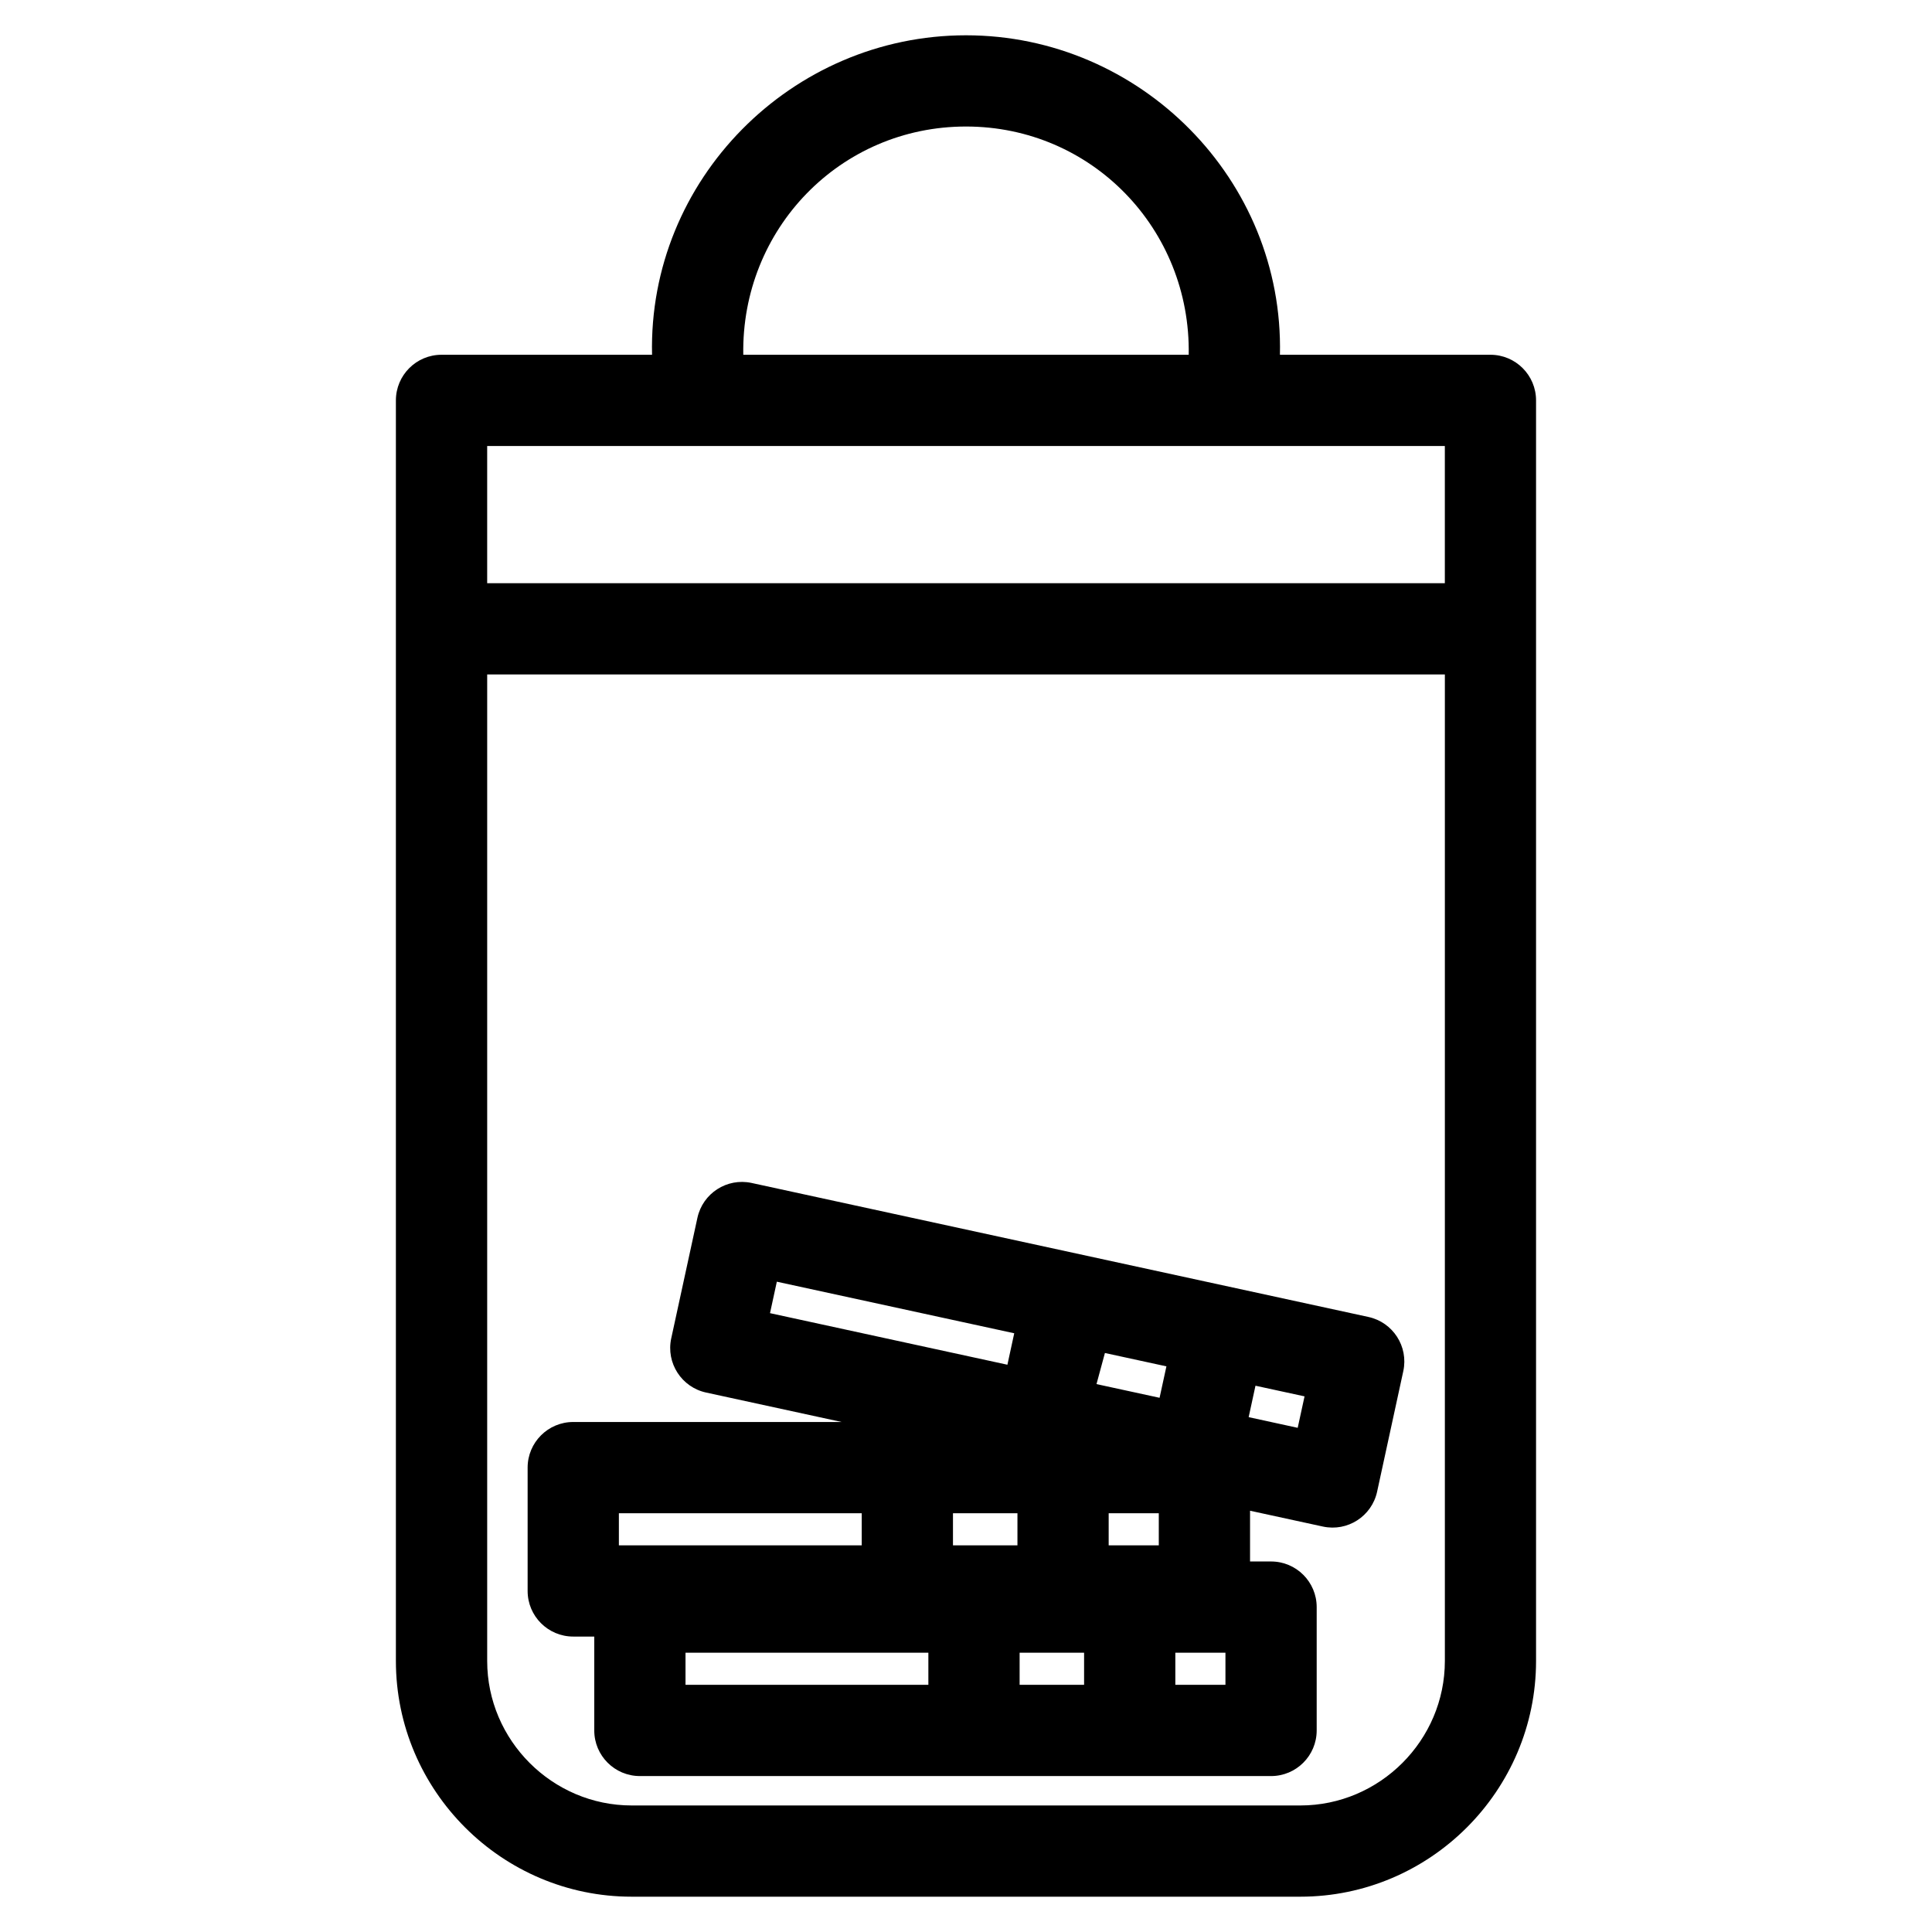<?xml version="1.0" encoding="UTF-8"?>
<!-- Uploaded to: SVG Repo, www.svgrepo.com, Generator: SVG Repo Mixer Tools -->
<svg fill="#000000" width="800px" height="800px" version="1.1" viewBox="144 144 512 512" xmlns="http://www.w3.org/2000/svg">
 <path d="m526.9 322.74h-253.79v261.43c0 21.035 17.262 38.297 38.297 38.297h177.2c21.035 0 38.297-17.262 38.297-38.297v-261.43zm-67.879-84.723c0.57-33.277-25.66-60.488-59.02-60.488s-59.59 27.211-59.023 60.488zm-142.22 0c-1.07-46.402 36.957-84.664 83.199-84.664 46.234 0 84.266 38.262 83.195 84.664h55.785c6.676 0 12.09 5.414 12.09 12.09v334.06c0 34.387-28.086 62.477-62.477 62.477h-177.2c-34.387 0-62.477-28.086-62.477-62.477v-334.06c0-6.676 5.414-12.09 12.086-12.09zm136.31 268.08-16.297-3.539-2.231 8.242 16.715 3.629 1.816-8.332zm53.523-13.09c6.516 1.406 10.664 7.836 9.254 14.352l-6.938 31.941c-1.406 6.516-7.836 10.664-14.359 9.254l-19.316-4.195v13.449h5.57c6.676 0 12.09 5.414 12.09 12.09v32.688c0 6.676-5.414 12.09-12.09 12.09h-167.27c-6.676 0-12.09-5.414-12.09-12.09v-24.879h-5.57c-6.676 0-12.09-5.41-12.09-12.086v-32.688c0-6.676 5.414-12.09 12.09-12.09h71.129l-35.906-7.801c-6.523-1.406-10.664-7.836-9.258-14.352l6.938-31.941c1.41-6.516 7.836-10.664 14.359-9.254 54.484 11.836 108.96 23.672 163.46 35.512zm-29.918 18.219-1.809 8.332 12.996 2.828 1.816-8.336-13.004-2.82zm-65.742-5.559 1.809-8.336-62.914-13.668-1.809 8.336zm-14.426 39.355v8.504h17.086v-8.504zm41.262 0v8.504h13.281v-8.504zm-65.445 8.504v-8.504h-64.355v8.504zm41.844 28.461v8.504h17.086v-8.504zm41.266 0v8.504h13.281v-8.504zm-65.449 8.504v-8.504h-64.359v8.504zm136.87-291.93v-36.371h-253.79v36.371z"/>
</svg>